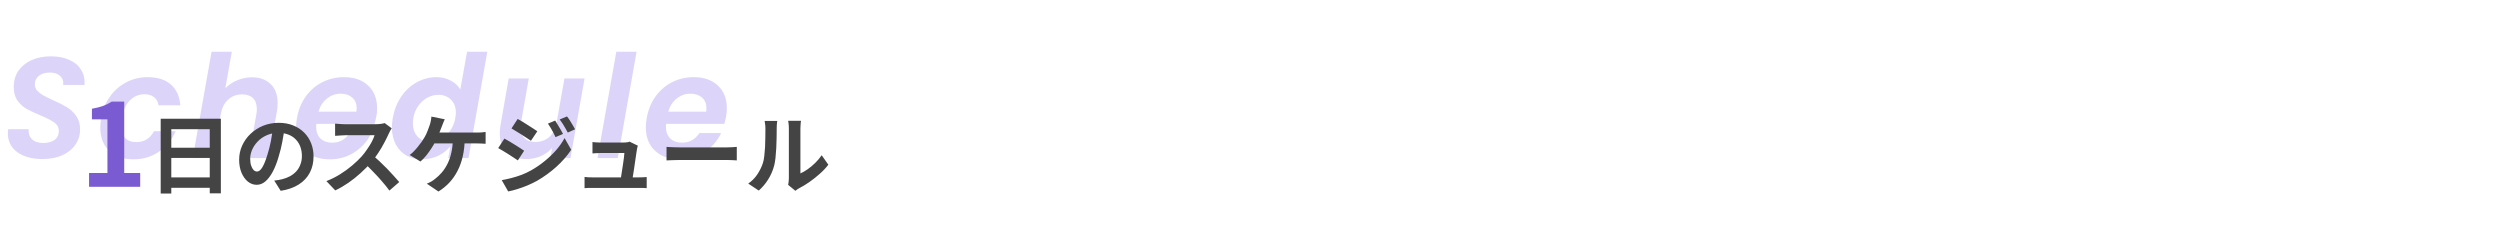 <svg width="1044" height="100" viewBox="0 0 1044 100" fill="none" xmlns="http://www.w3.org/2000/svg">
<path d="M17.67 66.42C13.47 66.42 10.01 65.48 7.29 63.6C4.61 61.68 3.27 59 3.27 55.56C3.27 55.2 3.31 54.66 3.39 53.94H11.97C11.81 55.62 12.25 57 13.29 58.08C14.37 59.16 15.93 59.7 17.97 59.7C20.01 59.7 21.61 59.28 22.77 58.44C23.97 57.56 24.57 56.32 24.57 54.72C24.57 53.24 23.95 52.06 22.71 51.18C21.51 50.3 19.61 49.32 17.01 48.24C14.61 47.24 12.65 46.32 11.13 45.48C9.65 44.64 8.37 43.48 7.29 42C6.25 40.48 5.73 38.58 5.73 36.3C5.73 33.7 6.39 31.44 7.71 29.52C9.07 27.6 10.91 26.12 13.23 25.08C15.59 24.04 18.27 23.52 21.27 23.52C24.23 23.52 26.79 24.02 28.95 25.02C31.15 25.98 32.79 27.36 33.87 29.16C34.99 30.96 35.47 33.06 35.31 35.46H26.37L26.43 34.8C26.43 33.48 25.93 32.4 24.93 31.56C23.97 30.72 22.61 30.3 20.85 30.3C18.97 30.3 17.45 30.74 16.29 31.62C15.13 32.5 14.55 33.7 14.55 35.22C14.55 36.22 14.87 37.1 15.51 37.86C16.19 38.58 17.01 39.22 17.97 39.78C18.93 40.3 20.31 40.98 22.11 41.82C24.47 42.86 26.41 43.84 27.93 44.76C29.45 45.68 30.75 46.9 31.83 48.42C32.91 49.94 33.45 51.8 33.45 54C33.45 56.4 32.79 58.54 31.47 60.42C30.19 62.3 28.35 63.78 25.95 64.86C23.59 65.9 20.83 66.42 17.67 66.42ZM42.231 49.38C42.831 45.94 44.051 42.94 45.891 40.38C47.731 37.78 50.011 35.78 52.731 34.38C55.491 32.94 58.471 32.22 61.671 32.22C65.791 32.22 69.011 33.24 71.331 35.28C73.691 37.32 75.011 40.22 75.291 43.98H66.231C65.991 42.54 65.371 41.42 64.371 40.62C63.371 39.78 62.031 39.36 60.351 39.36C57.951 39.36 55.891 40.24 54.171 42C52.491 43.72 51.371 46.18 50.811 49.38C50.611 50.5 50.511 51.46 50.511 52.26C50.511 54.54 51.071 56.3 52.191 57.54C53.311 58.74 54.871 59.34 56.871 59.34C60.231 59.34 62.711 57.82 64.311 54.78H73.371C71.811 58.38 69.471 61.24 66.351 63.36C63.271 65.48 59.711 66.54 55.671 66.54C51.471 66.54 48.111 65.36 45.591 63C43.111 60.6 41.871 57.36 41.871 53.28C41.871 52.04 41.991 50.74 42.231 49.38ZM105.205 32.28C108.485 32.28 111.085 33.22 113.005 35.1C114.965 36.98 115.945 39.62 115.945 43.02C115.945 44.3 115.845 45.46 115.645 46.5L112.165 66H103.825L107.065 47.64C107.185 46.92 107.245 46.22 107.245 45.54C107.245 43.54 106.705 42.02 105.625 40.98C104.585 39.94 103.085 39.42 101.125 39.42C98.885 39.42 96.985 40.1 95.425 41.46C93.865 42.78 92.825 44.68 92.305 47.16L88.945 66H80.485L88.345 21.6H96.805L94.105 36.84C95.465 35.44 97.105 34.34 99.025 33.54C100.985 32.7 103.045 32.28 105.205 32.28ZM143.673 32.22C147.913 32.22 151.273 33.4 153.753 35.76C156.233 38.08 157.473 41.22 157.473 45.18C157.473 46.46 157.373 47.6 157.173 48.6C156.933 49.8 156.673 50.84 156.393 51.72H132.093C132.053 52 132.033 52.4 132.033 52.92C132.033 55 132.633 56.64 133.833 57.84C135.073 59 136.693 59.58 138.693 59.58C140.373 59.58 141.813 59.22 143.013 58.5C144.253 57.74 145.253 56.76 146.013 55.56H155.073C153.593 58.76 151.293 61.4 148.173 63.48C145.093 65.52 141.593 66.54 137.673 66.54C133.433 66.54 130.033 65.34 127.473 62.94C124.913 60.54 123.633 57.28 123.633 53.16C123.633 51.96 123.753 50.7 123.993 49.38C124.593 45.94 125.813 42.92 127.653 40.32C129.533 37.72 131.853 35.72 134.613 34.32C137.373 32.92 140.393 32.22 143.673 32.22ZM148.833 46.62C148.913 45.98 148.953 45.52 148.953 45.24C148.953 43.32 148.333 41.82 147.093 40.74C145.853 39.66 144.233 39.12 142.233 39.12C140.113 39.12 138.213 39.8 136.533 41.16C134.853 42.48 133.673 44.3 132.993 46.62H148.833ZM164.024 49.26C164.624 45.9 165.804 42.92 167.564 40.32C169.364 37.72 171.544 35.72 174.104 34.32C176.704 32.92 179.424 32.22 182.264 32.22C184.424 32.22 186.404 32.7 188.204 33.66C190.004 34.58 191.344 35.82 192.224 37.38L195.044 21.6H203.504L195.644 66H187.184L188.084 61.08C186.764 62.72 185.064 64.04 182.984 65.04C180.944 66.04 178.684 66.54 176.204 66.54C173.764 66.54 171.584 66 169.664 64.92C167.784 63.8 166.304 62.24 165.224 60.24C164.184 58.2 163.664 55.84 163.664 53.16C163.664 51.92 163.784 50.62 164.024 49.26ZM190.124 49.38C190.284 48.34 190.364 47.58 190.364 47.1C190.364 44.74 189.664 42.9 188.264 41.58C186.904 40.26 185.184 39.6 183.104 39.6C181.544 39.6 180.024 39.98 178.544 40.74C177.104 41.5 175.844 42.62 174.764 44.1C173.684 45.54 172.964 47.26 172.604 49.26C172.484 50.02 172.424 50.74 172.424 51.42C172.424 53.82 173.104 55.72 174.464 57.12C175.824 58.48 177.544 59.16 179.624 59.16C181.184 59.16 182.704 58.78 184.184 58.02C185.664 57.22 186.924 56.08 187.964 54.6C189.044 53.12 189.764 51.38 190.124 49.38ZM244.108 32.76L238.228 66H229.828L230.548 61.8C229.268 63.24 227.688 64.38 225.808 65.22C223.928 66.02 221.948 66.42 219.868 66.42C216.428 66.42 213.708 65.5 211.708 63.66C209.708 61.78 208.708 59.12 208.708 55.68C208.708 54.4 208.808 53.26 209.008 52.26L212.428 32.76H220.828L217.588 51.06C217.468 51.78 217.408 52.48 217.408 53.16C217.408 55.12 217.948 56.64 219.028 57.72C220.108 58.76 221.628 59.28 223.588 59.28C225.868 59.28 227.808 58.58 229.408 57.18C231.008 55.74 232.028 53.7 232.468 51.06L235.708 32.76H244.108ZM265.836 21.6L257.976 66H249.516L257.376 21.6H265.836ZM289.735 32.22C293.975 32.22 297.335 33.4 299.815 35.76C302.295 38.08 303.535 41.22 303.535 45.18C303.535 46.46 303.435 47.6 303.235 48.6C302.995 49.8 302.735 50.84 302.455 51.72H278.155C278.115 52 278.095 52.4 278.095 52.92C278.095 55 278.695 56.64 279.895 57.84C281.135 59 282.755 59.58 284.755 59.58C286.435 59.58 287.875 59.22 289.075 58.5C290.315 57.74 291.315 56.76 292.075 55.56H301.135C299.655 58.76 297.355 61.4 294.235 63.48C291.155 65.52 287.655 66.54 283.735 66.54C279.495 66.54 276.095 65.34 273.535 62.94C270.975 60.54 269.695 57.28 269.695 53.16C269.695 51.96 269.815 50.7 270.055 49.38C270.655 45.94 271.875 42.92 273.715 40.32C275.595 37.72 277.915 35.72 280.675 34.32C283.435 32.92 286.455 32.22 289.735 32.22ZM294.895 46.62C294.975 45.98 295.015 45.52 295.015 45.24C295.015 43.32 294.395 41.82 293.155 40.74C291.915 39.66 290.295 39.12 288.295 39.12C286.175 39.12 284.275 39.8 282.595 41.16C280.915 42.48 279.735 44.3 279.055 46.62H294.895Z" fill="#DDD4F9"/>
<path d="M37.186 78V72.24H44.866V49.824H38.386V45.408C40.178 45.088 41.714 44.704 42.994 44.256C44.306 43.776 45.522 43.168 46.642 42.432H51.874V72.24H58.546V78H37.186Z" fill="#7B5BD1"/>
<path d="M67.106 49.596H92.234V80.736H87.591V53.952H71.534V80.808H67.106V49.596ZM70.13 61.692H89.499V65.94H70.13V61.692ZM70.13 74.076H89.534V78.432H70.13V74.076ZM118.839 53.34C118.599 55.164 118.287 57.108 117.902 59.172C117.519 61.236 117.003 63.324 116.355 65.436C115.659 67.86 114.843 69.948 113.907 71.7C112.971 73.452 111.939 74.808 110.811 75.768C109.707 76.704 108.495 77.172 107.175 77.172C105.855 77.172 104.631 76.728 103.503 75.84C102.399 74.928 101.511 73.68 100.839 72.096C100.191 70.512 99.867 68.712 99.867 66.696C99.867 64.608 100.287 62.64 101.127 60.792C101.967 58.944 103.131 57.312 104.619 55.896C106.131 54.456 107.883 53.328 109.875 52.512C111.891 51.696 114.063 51.288 116.391 51.288C118.623 51.288 120.627 51.648 122.403 52.368C124.203 53.088 125.739 54.084 127.011 55.356C128.283 56.628 129.255 58.116 129.927 59.82C130.599 61.524 130.935 63.36 130.935 65.328C130.935 67.848 130.419 70.104 129.387 72.096C128.355 74.088 126.819 75.732 124.779 77.028C122.763 78.324 120.243 79.212 117.219 79.692L114.519 75.408C115.215 75.336 115.827 75.252 116.355 75.156C116.883 75.06 117.387 74.952 117.867 74.832C119.019 74.544 120.087 74.136 121.071 73.608C122.079 73.056 122.955 72.384 123.699 71.592C124.443 70.776 125.019 69.828 125.427 68.748C125.859 67.668 126.075 66.48 126.075 65.184C126.075 63.768 125.859 62.472 125.427 61.296C124.995 60.12 124.359 59.1 123.519 58.236C122.679 57.348 121.659 56.676 120.459 56.22C119.259 55.74 117.879 55.5 116.319 55.5C114.399 55.5 112.707 55.848 111.243 56.544C109.779 57.216 108.543 58.092 107.535 59.172C106.527 60.252 105.759 61.416 105.231 62.664C104.727 63.912 104.475 65.1 104.475 66.228C104.475 67.428 104.619 68.436 104.907 69.252C105.195 70.044 105.543 70.644 105.951 71.052C106.383 71.436 106.839 71.628 107.319 71.628C107.823 71.628 108.315 71.376 108.795 70.872C109.299 70.344 109.791 69.552 110.271 68.496C110.751 67.44 111.231 66.108 111.711 64.5C112.263 62.772 112.731 60.924 113.115 58.956C113.499 56.988 113.775 55.068 113.943 53.196L118.839 53.34ZM163.587 53.592C163.443 53.808 163.227 54.144 162.939 54.6C162.675 55.056 162.471 55.476 162.327 55.86C161.823 56.988 161.199 58.248 160.455 59.64C159.735 61.032 158.907 62.436 157.971 63.852C157.059 65.244 156.087 66.552 155.055 67.776C153.711 69.288 152.223 70.788 150.591 72.276C148.983 73.74 147.279 75.096 145.479 76.344C143.703 77.568 141.879 78.624 140.007 79.512L136.299 75.624C138.243 74.88 140.127 73.944 141.951 72.816C143.775 71.688 145.467 70.464 147.027 69.144C148.587 67.824 149.931 66.54 151.059 65.292C151.851 64.38 152.595 63.408 153.291 62.376C154.011 61.344 154.647 60.324 155.199 59.316C155.751 58.284 156.159 57.336 156.423 56.472C156.183 56.472 155.751 56.472 155.127 56.472C154.503 56.472 153.771 56.472 152.931 56.472C152.115 56.472 151.251 56.472 150.339 56.472C149.427 56.472 148.551 56.472 147.711 56.472C146.895 56.472 146.175 56.472 145.551 56.472C144.927 56.472 144.483 56.472 144.219 56.472C143.715 56.472 143.187 56.496 142.635 56.544C142.083 56.568 141.555 56.604 141.051 56.652C140.571 56.676 140.199 56.7 139.935 56.724V51.612C140.295 51.636 140.739 51.672 141.267 51.72C141.795 51.768 142.323 51.804 142.851 51.828C143.403 51.852 143.859 51.864 144.219 51.864C144.531 51.864 145.023 51.864 145.695 51.864C146.367 51.864 147.135 51.864 147.999 51.864C148.863 51.864 149.751 51.864 150.663 51.864C151.599 51.864 152.487 51.864 153.327 51.864C154.191 51.864 154.935 51.864 155.559 51.864C156.183 51.864 156.639 51.864 156.927 51.864C157.719 51.864 158.439 51.816 159.087 51.72C159.759 51.624 160.275 51.516 160.635 51.396L163.587 53.592ZM155.523 64.788C156.459 65.532 157.455 66.396 158.511 67.38C159.567 68.364 160.611 69.384 161.643 70.44C162.675 71.496 163.623 72.516 164.487 73.5C165.375 74.46 166.119 75.3 166.719 76.02L162.615 79.584C161.727 78.36 160.707 77.088 159.555 75.768C158.427 74.448 157.227 73.14 155.955 71.844C154.707 70.524 153.435 69.276 152.139 68.1L155.523 64.788ZM185.727 49.812C185.511 50.268 185.295 50.772 185.079 51.324C184.863 51.876 184.683 52.344 184.539 52.728C184.323 53.328 184.059 54 183.747 54.744C183.459 55.488 183.147 56.244 182.811 57.012C182.499 57.756 182.175 58.44 181.839 59.064C181.383 59.976 180.807 60.96 180.111 62.016C179.439 63.048 178.719 64.044 177.951 65.004C177.183 65.94 176.391 66.756 175.575 67.452L171.075 64.716C171.723 64.26 172.335 63.72 172.911 63.096C173.511 62.472 174.075 61.824 174.603 61.152C175.155 60.48 175.659 59.82 176.115 59.172C176.571 58.5 176.967 57.876 177.303 57.3C177.783 56.484 178.191 55.632 178.527 54.744C178.887 53.856 179.174 53.076 179.391 52.404C179.607 51.804 179.775 51.18 179.895 50.532C180.039 49.86 180.123 49.248 180.146 48.696L185.727 49.812ZM180.039 55.356C180.447 55.356 181.047 55.356 181.839 55.356C182.631 55.356 183.555 55.356 184.611 55.356C185.667 55.356 186.771 55.356 187.923 55.356C189.099 55.356 190.263 55.356 191.415 55.356C192.591 55.356 193.683 55.356 194.691 55.356C195.723 55.356 196.611 55.356 197.355 55.356C198.123 55.356 198.687 55.356 199.047 55.356C199.527 55.356 200.127 55.344 200.847 55.32C201.567 55.272 202.215 55.2 202.791 55.104V60.036C202.119 59.964 201.423 59.928 200.703 59.928C200.007 59.904 199.455 59.892 199.047 59.892C198.639 59.892 197.955 59.892 196.995 59.892C196.035 59.892 194.919 59.892 193.647 59.892C192.375 59.892 191.031 59.892 189.615 59.892C188.223 59.892 186.867 59.892 185.547 59.892C184.227 59.892 183.051 59.892 182.019 59.892C180.987 59.892 180.195 59.892 179.643 59.892L180.039 55.356ZM194.079 57.948C194.031 60.612 193.755 63.06 193.251 65.292C192.747 67.5 192.027 69.504 191.091 71.304C190.179 73.104 189.051 74.736 187.707 76.2C186.363 77.64 184.827 78.9 183.099 79.98L178.239 76.704C178.887 76.44 179.511 76.14 180.111 75.804C180.711 75.444 181.227 75.084 181.659 74.724C182.691 73.932 183.639 73.032 184.503 72.024C185.391 70.992 186.171 69.804 186.843 68.46C187.539 67.092 188.079 65.544 188.463 63.816C188.871 62.088 189.087 60.132 189.111 57.948H194.079ZM231.843 50.352C232.179 50.856 232.539 51.444 232.923 52.116C233.331 52.764 233.727 53.424 234.111 54.096C234.495 54.744 234.831 55.356 235.119 55.932L231.987 57.264C231.627 56.496 231.291 55.812 230.979 55.212C230.667 54.588 230.331 53.988 229.971 53.412C229.635 52.812 229.251 52.212 228.819 51.612L231.843 50.352ZM236.775 48.624C237.159 49.08 237.555 49.632 237.963 50.28C238.371 50.928 238.767 51.576 239.151 52.224C239.535 52.872 239.871 53.46 240.159 53.988L237.099 55.356C236.715 54.612 236.343 53.94 235.983 53.34C235.647 52.74 235.299 52.164 234.939 51.612C234.579 51.06 234.171 50.484 233.715 49.884L236.775 48.624ZM216.183 49.668C216.783 49.98 217.455 50.364 218.199 50.82C218.943 51.276 219.699 51.756 220.467 52.26C221.235 52.74 221.967 53.208 222.663 53.664C223.359 54.096 223.935 54.48 224.391 54.816L221.727 58.776C221.223 58.44 220.623 58.044 219.927 57.588C219.255 57.132 218.535 56.664 217.767 56.184C217.023 55.704 216.279 55.248 215.535 54.816C214.815 54.36 214.167 53.964 213.591 53.628L216.183 49.668ZM209.523 75.228C210.867 74.988 212.235 74.688 213.627 74.328C215.019 73.968 216.399 73.536 217.767 73.032C219.135 72.504 220.467 71.88 221.763 71.16C223.803 70.008 225.699 68.712 227.451 67.272C229.227 65.832 230.823 64.308 232.239 62.7C233.655 61.068 234.831 59.388 235.767 57.66L238.539 62.556C236.883 65.052 234.819 67.416 232.347 69.648C229.899 71.856 227.199 73.812 224.247 75.516C223.023 76.188 221.679 76.836 220.215 77.46C218.751 78.06 217.311 78.576 215.895 79.008C214.503 79.44 213.279 79.752 212.223 79.944L209.523 75.228ZM210.639 57.876C211.239 58.188 211.923 58.572 212.691 59.028C213.459 59.484 214.227 59.952 214.995 60.432C215.763 60.888 216.483 61.344 217.155 61.8C217.851 62.232 218.427 62.616 218.883 62.952L216.255 66.984C215.727 66.624 215.115 66.216 214.419 65.76C213.747 65.304 213.027 64.836 212.259 64.356C211.515 63.876 210.771 63.42 210.027 62.988C209.307 62.532 208.647 62.148 208.047 61.836L210.639 57.876ZM266.355 60.828C266.259 61.068 266.187 61.332 266.139 61.62C266.091 61.908 266.043 62.148 265.995 62.34C265.923 62.844 265.815 63.54 265.671 64.428C265.551 65.316 265.407 66.3 265.239 67.38C265.095 68.436 264.939 69.504 264.771 70.584C264.603 71.664 264.447 72.648 264.303 73.536C264.183 74.424 264.075 75.132 263.979 75.66H259.047C259.143 75.156 259.251 74.52 259.371 73.752C259.491 72.96 259.623 72.108 259.767 71.196C259.935 70.26 260.079 69.324 260.199 68.388C260.343 67.452 260.463 66.588 260.559 65.796C260.655 65.004 260.715 64.368 260.739 63.888C260.403 63.888 259.887 63.888 259.191 63.888C258.519 63.888 257.751 63.888 256.887 63.888C256.047 63.888 255.207 63.888 254.367 63.888C253.551 63.888 252.843 63.888 252.243 63.888C251.643 63.888 251.235 63.888 251.019 63.888C250.443 63.888 249.819 63.912 249.147 63.96C248.499 63.984 247.923 64.02 247.419 64.068V59.316C247.731 59.364 248.103 59.4 248.535 59.424C248.967 59.448 249.399 59.472 249.831 59.496C250.287 59.52 250.671 59.532 250.983 59.532C251.343 59.532 251.835 59.532 252.459 59.532C253.083 59.532 253.767 59.532 254.511 59.532C255.255 59.532 255.999 59.532 256.743 59.532C257.487 59.532 258.159 59.532 258.759 59.532C259.383 59.532 259.863 59.532 260.199 59.532C260.463 59.532 260.775 59.52 261.135 59.496C261.495 59.472 261.843 59.436 262.179 59.388C262.515 59.316 262.743 59.232 262.863 59.136L266.355 60.828ZM244.107 73.896C244.587 73.944 245.139 73.992 245.763 74.04C246.411 74.064 247.047 74.076 247.671 74.076C248.031 74.076 248.691 74.076 249.651 74.076C250.635 74.076 251.787 74.076 253.107 74.076C254.451 74.076 255.831 74.076 257.247 74.076C258.687 74.076 260.055 74.076 261.351 74.076C262.671 74.076 263.799 74.076 264.735 74.076C265.671 74.076 266.271 74.076 266.535 74.076C266.991 74.076 267.579 74.064 268.299 74.04C269.019 74.016 269.607 73.98 270.063 73.932V78.576C269.823 78.552 269.487 78.528 269.055 78.504C268.647 78.504 268.215 78.492 267.759 78.468C267.327 78.468 266.943 78.468 266.607 78.468C266.319 78.468 265.695 78.468 264.735 78.468C263.775 78.468 262.635 78.468 261.315 78.468C259.995 78.468 258.603 78.468 257.139 78.468C255.699 78.468 254.307 78.468 252.963 78.468C251.643 78.468 250.503 78.468 249.543 78.468C248.583 78.468 247.959 78.468 247.671 78.468C247.047 78.468 246.471 78.468 245.943 78.468C245.415 78.492 244.803 78.528 244.107 78.576V73.896ZM278.343 61.332C278.775 61.356 279.327 61.392 279.999 61.44C280.671 61.464 281.367 61.488 282.087 61.512C282.831 61.536 283.515 61.548 284.139 61.548C284.739 61.548 285.483 61.548 286.371 61.548C287.259 61.548 288.219 61.548 289.251 61.548C290.307 61.548 291.387 61.548 292.491 61.548C293.619 61.548 294.735 61.548 295.839 61.548C296.943 61.548 297.987 61.548 298.971 61.548C299.955 61.548 300.831 61.548 301.599 61.548C302.391 61.548 303.015 61.548 303.471 61.548C304.311 61.548 305.103 61.524 305.847 61.476C306.591 61.404 307.203 61.356 307.683 61.332V66.984C307.275 66.96 306.663 66.924 305.847 66.876C305.031 66.828 304.239 66.804 303.471 66.804C303.015 66.804 302.391 66.804 301.599 66.804C300.807 66.804 299.919 66.804 298.935 66.804C297.951 66.804 296.907 66.804 295.803 66.804C294.723 66.804 293.619 66.804 292.491 66.804C291.363 66.804 290.271 66.804 289.215 66.804C288.183 66.804 287.223 66.804 286.335 66.804C285.471 66.804 284.739 66.804 284.139 66.804C283.107 66.804 282.051 66.828 280.971 66.876C279.891 66.9 279.015 66.936 278.343 66.984V61.332ZM329.139 77.208C329.211 76.848 329.271 76.44 329.319 75.984C329.391 75.504 329.427 75.024 329.427 74.544C329.427 74.28 329.427 73.752 329.427 72.96C329.427 72.168 329.427 71.208 329.427 70.08C329.427 68.952 329.427 67.74 329.427 66.444C329.427 65.124 329.427 63.792 329.427 62.448C329.427 61.104 329.427 59.844 329.427 58.668C329.427 57.468 329.427 56.424 329.427 55.536C329.427 54.624 329.427 53.964 329.427 53.556C329.427 52.74 329.379 52.032 329.283 51.432C329.211 50.832 329.163 50.508 329.139 50.46H334.503C334.479 50.508 334.431 50.844 334.359 51.468C334.287 52.068 334.251 52.776 334.251 53.592C334.251 54 334.251 54.612 334.251 55.428C334.251 56.22 334.251 57.144 334.251 58.2C334.251 59.232 334.251 60.336 334.251 61.512C334.251 62.688 334.251 63.852 334.251 65.004C334.251 66.132 334.251 67.212 334.251 68.244C334.251 69.252 334.251 70.116 334.251 70.836C334.251 71.556 334.251 72.084 334.251 72.42C335.235 71.988 336.255 71.4 337.311 70.656C338.367 69.912 339.399 69.048 340.407 68.064C341.439 67.056 342.351 65.976 343.143 64.824L345.915 68.784C344.931 70.08 343.731 71.352 342.315 72.6C340.923 73.848 339.483 74.988 337.995 76.02C336.507 77.052 335.079 77.916 333.711 78.612C333.327 78.828 333.015 79.02 332.775 79.188C332.535 79.38 332.331 79.548 332.163 79.692L329.139 77.208ZM312.471 76.668C314.055 75.564 315.351 74.232 316.359 72.672C317.367 71.112 318.111 69.576 318.591 68.064C318.855 67.272 319.047 66.3 319.167 65.148C319.311 63.972 319.419 62.724 319.491 61.404C319.563 60.06 319.599 58.74 319.599 57.444C319.623 56.124 319.635 54.912 319.635 53.808C319.635 53.088 319.599 52.476 319.527 51.972C319.479 51.444 319.407 50.952 319.311 50.496H324.603C324.579 50.544 324.543 50.748 324.495 51.108C324.471 51.444 324.435 51.852 324.387 52.332C324.363 52.788 324.351 53.268 324.351 53.772C324.351 54.828 324.339 56.064 324.315 57.48C324.291 58.872 324.243 60.3 324.171 61.764C324.099 63.228 323.991 64.62 323.847 65.94C323.703 67.236 323.511 68.34 323.271 69.252C322.719 71.292 321.891 73.188 320.787 74.94C319.707 76.668 318.399 78.216 316.863 79.584L312.471 76.668Z" fill="#444444"/>
</svg>
